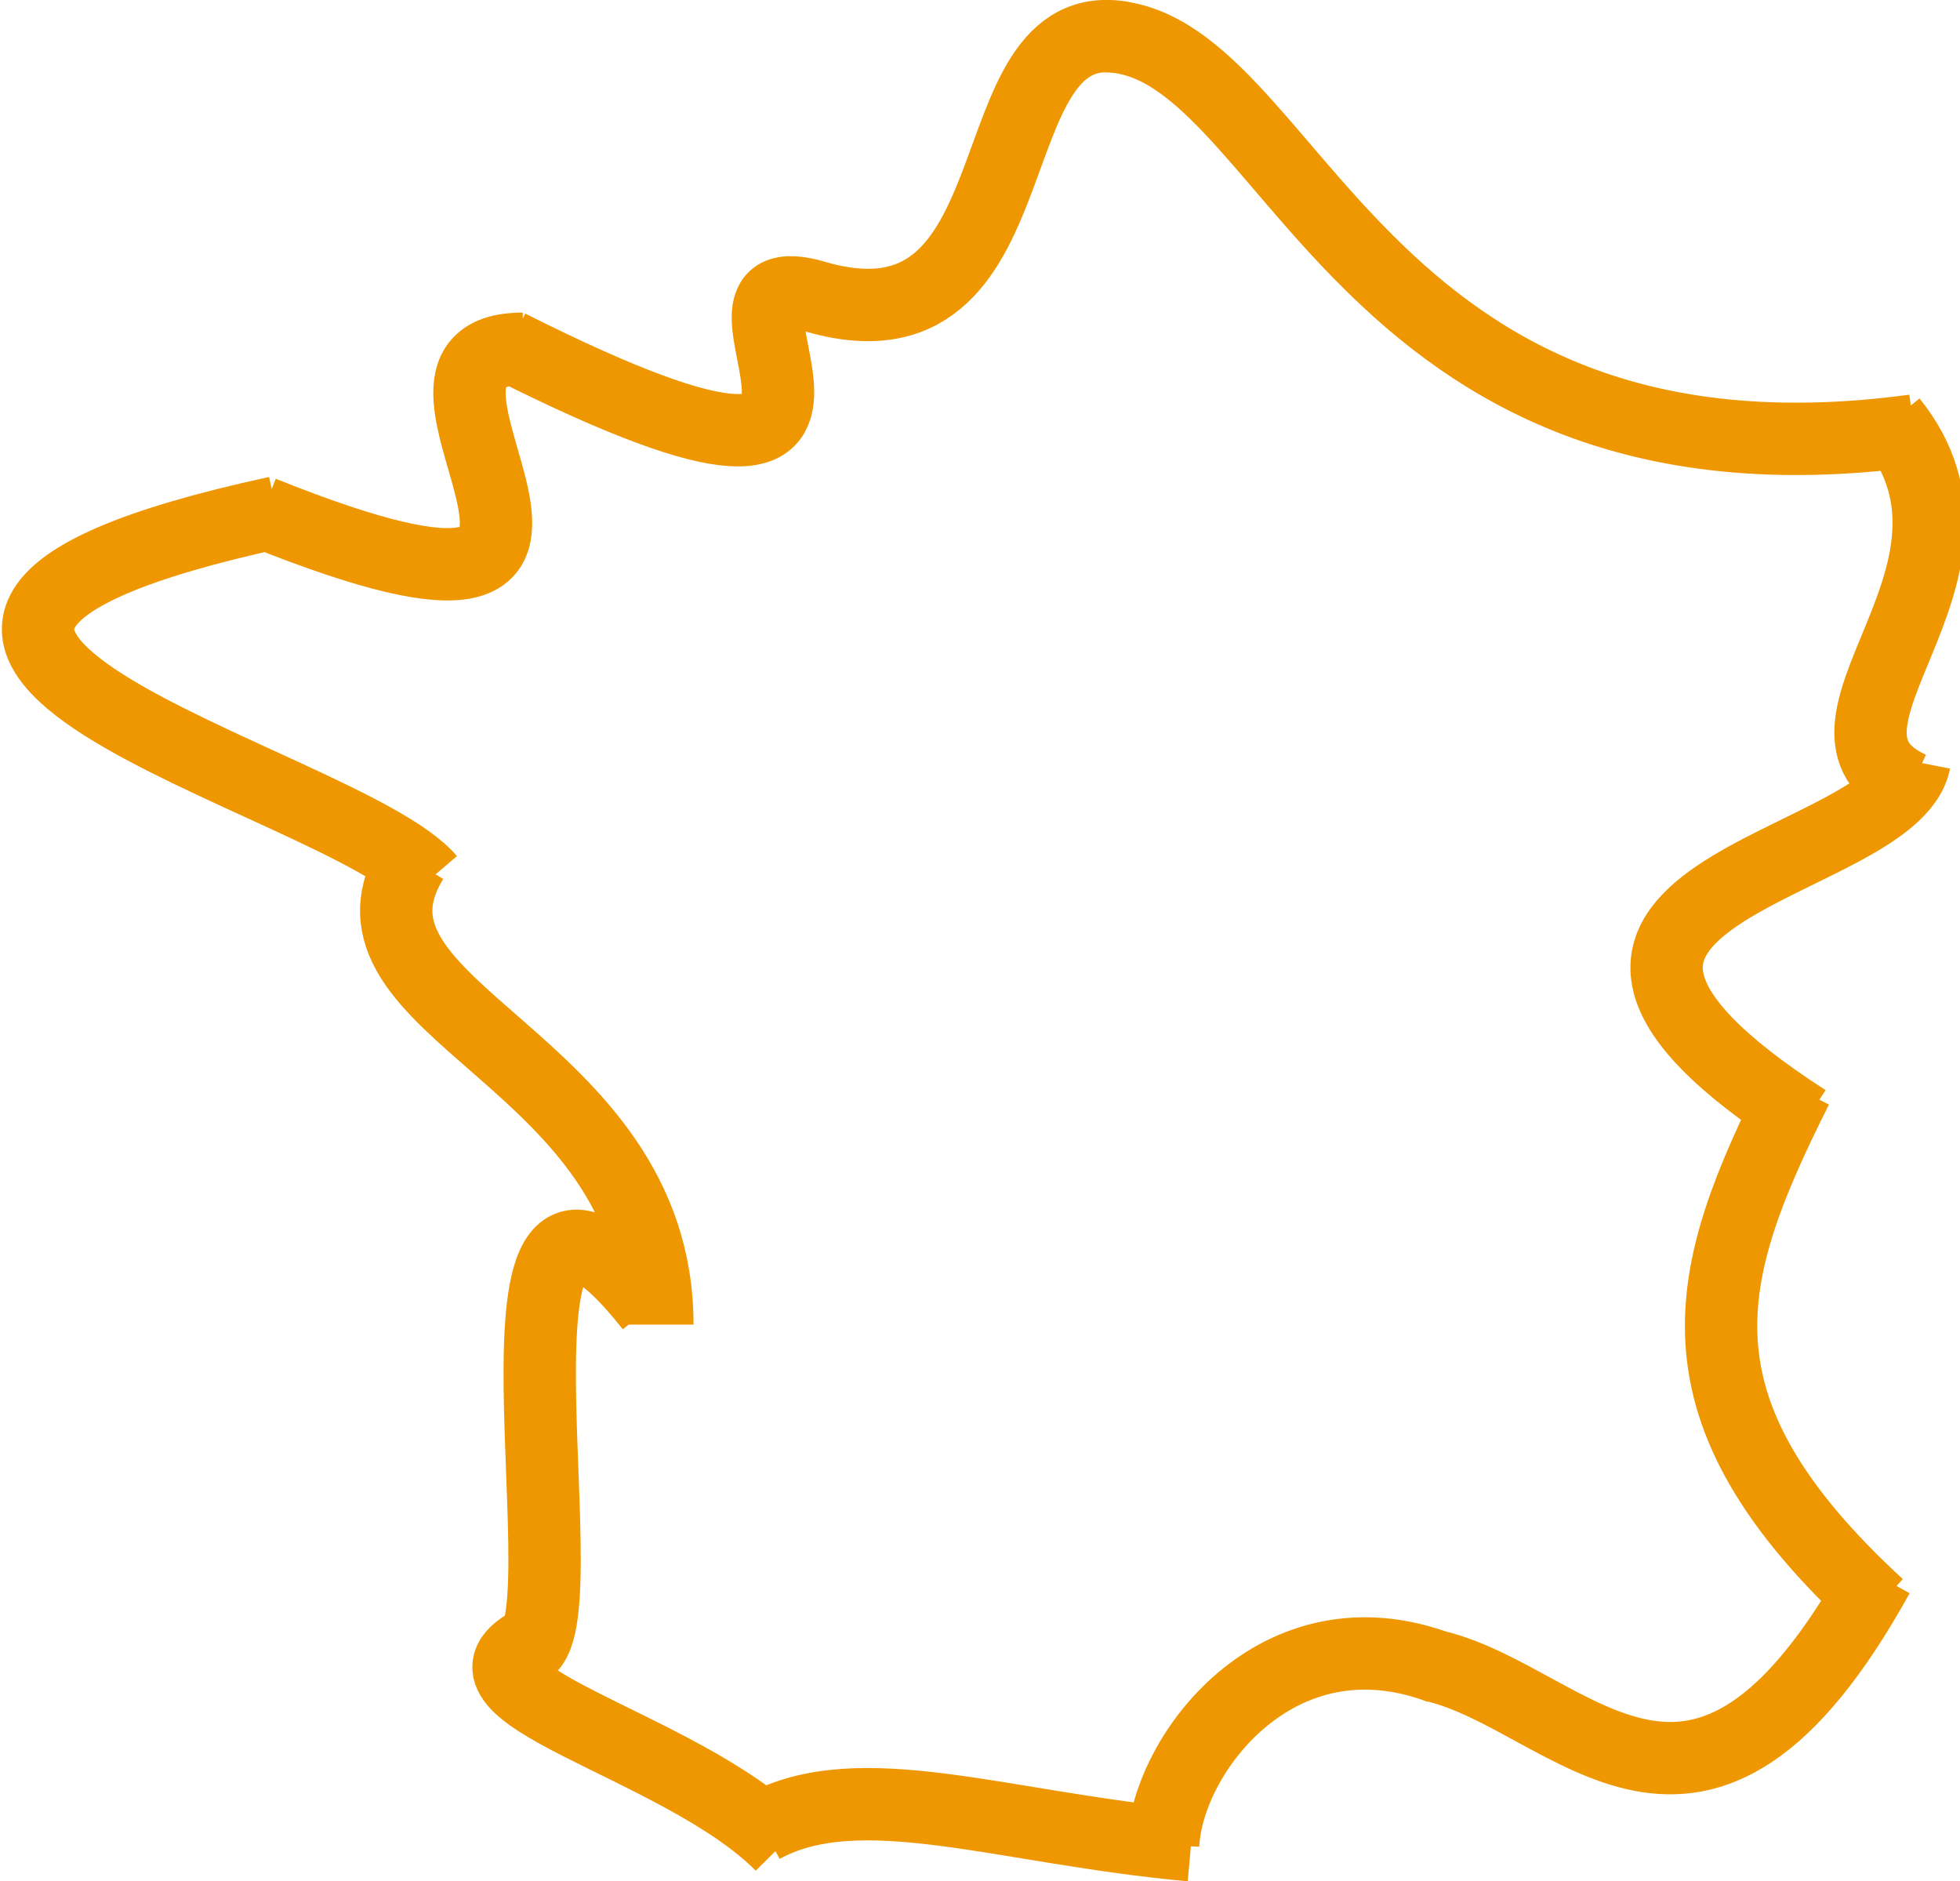 <svg xmlns="http://www.w3.org/2000/svg" width="54.177" height="51.995"><path fill="none" stroke="#ef9700" stroke-miterlimit="10" stroke-width="2" d="M30.53 1c5.16 0 6.82 13 22.38 10.9M22.47 8.18c6.4 1.92 4.3-7.9 8.57-7.14M14.07 9.56c12.84 6.46 4.14-2.7 8.54-1.34M7.25 14.16c12.33 4.96 2.28-4.52 7.2-4.52m-6.8 4.52c-16 3.47 1.82 7.33 4.22 10.15m6.3 12.3c0-7.4-9.34-8.66-6.77-12.84M18 36.12c-5.42-6.88-1.6 9.5-3.58 9.5m.36-.28C11.8 46.78 18.8 48.17 21.6 51m-.53-.5c2.7-1.48 6.65.03 11.85.5m-.77 0c.1-2.5 3.17-6.6 7.66-4.9m12.1-2.55c-4.96 8.97-8.43 3.43-12.23 2.5m13.24-25c-.6 3.05-12.93 3.52-3 9.92m2.9-9.2c-3.57-1.63 2.87-5.9-.54-10.13m-2.62 18.44c-2.58 5.15-3.7 8.82 2.26 14.3"/></svg>
